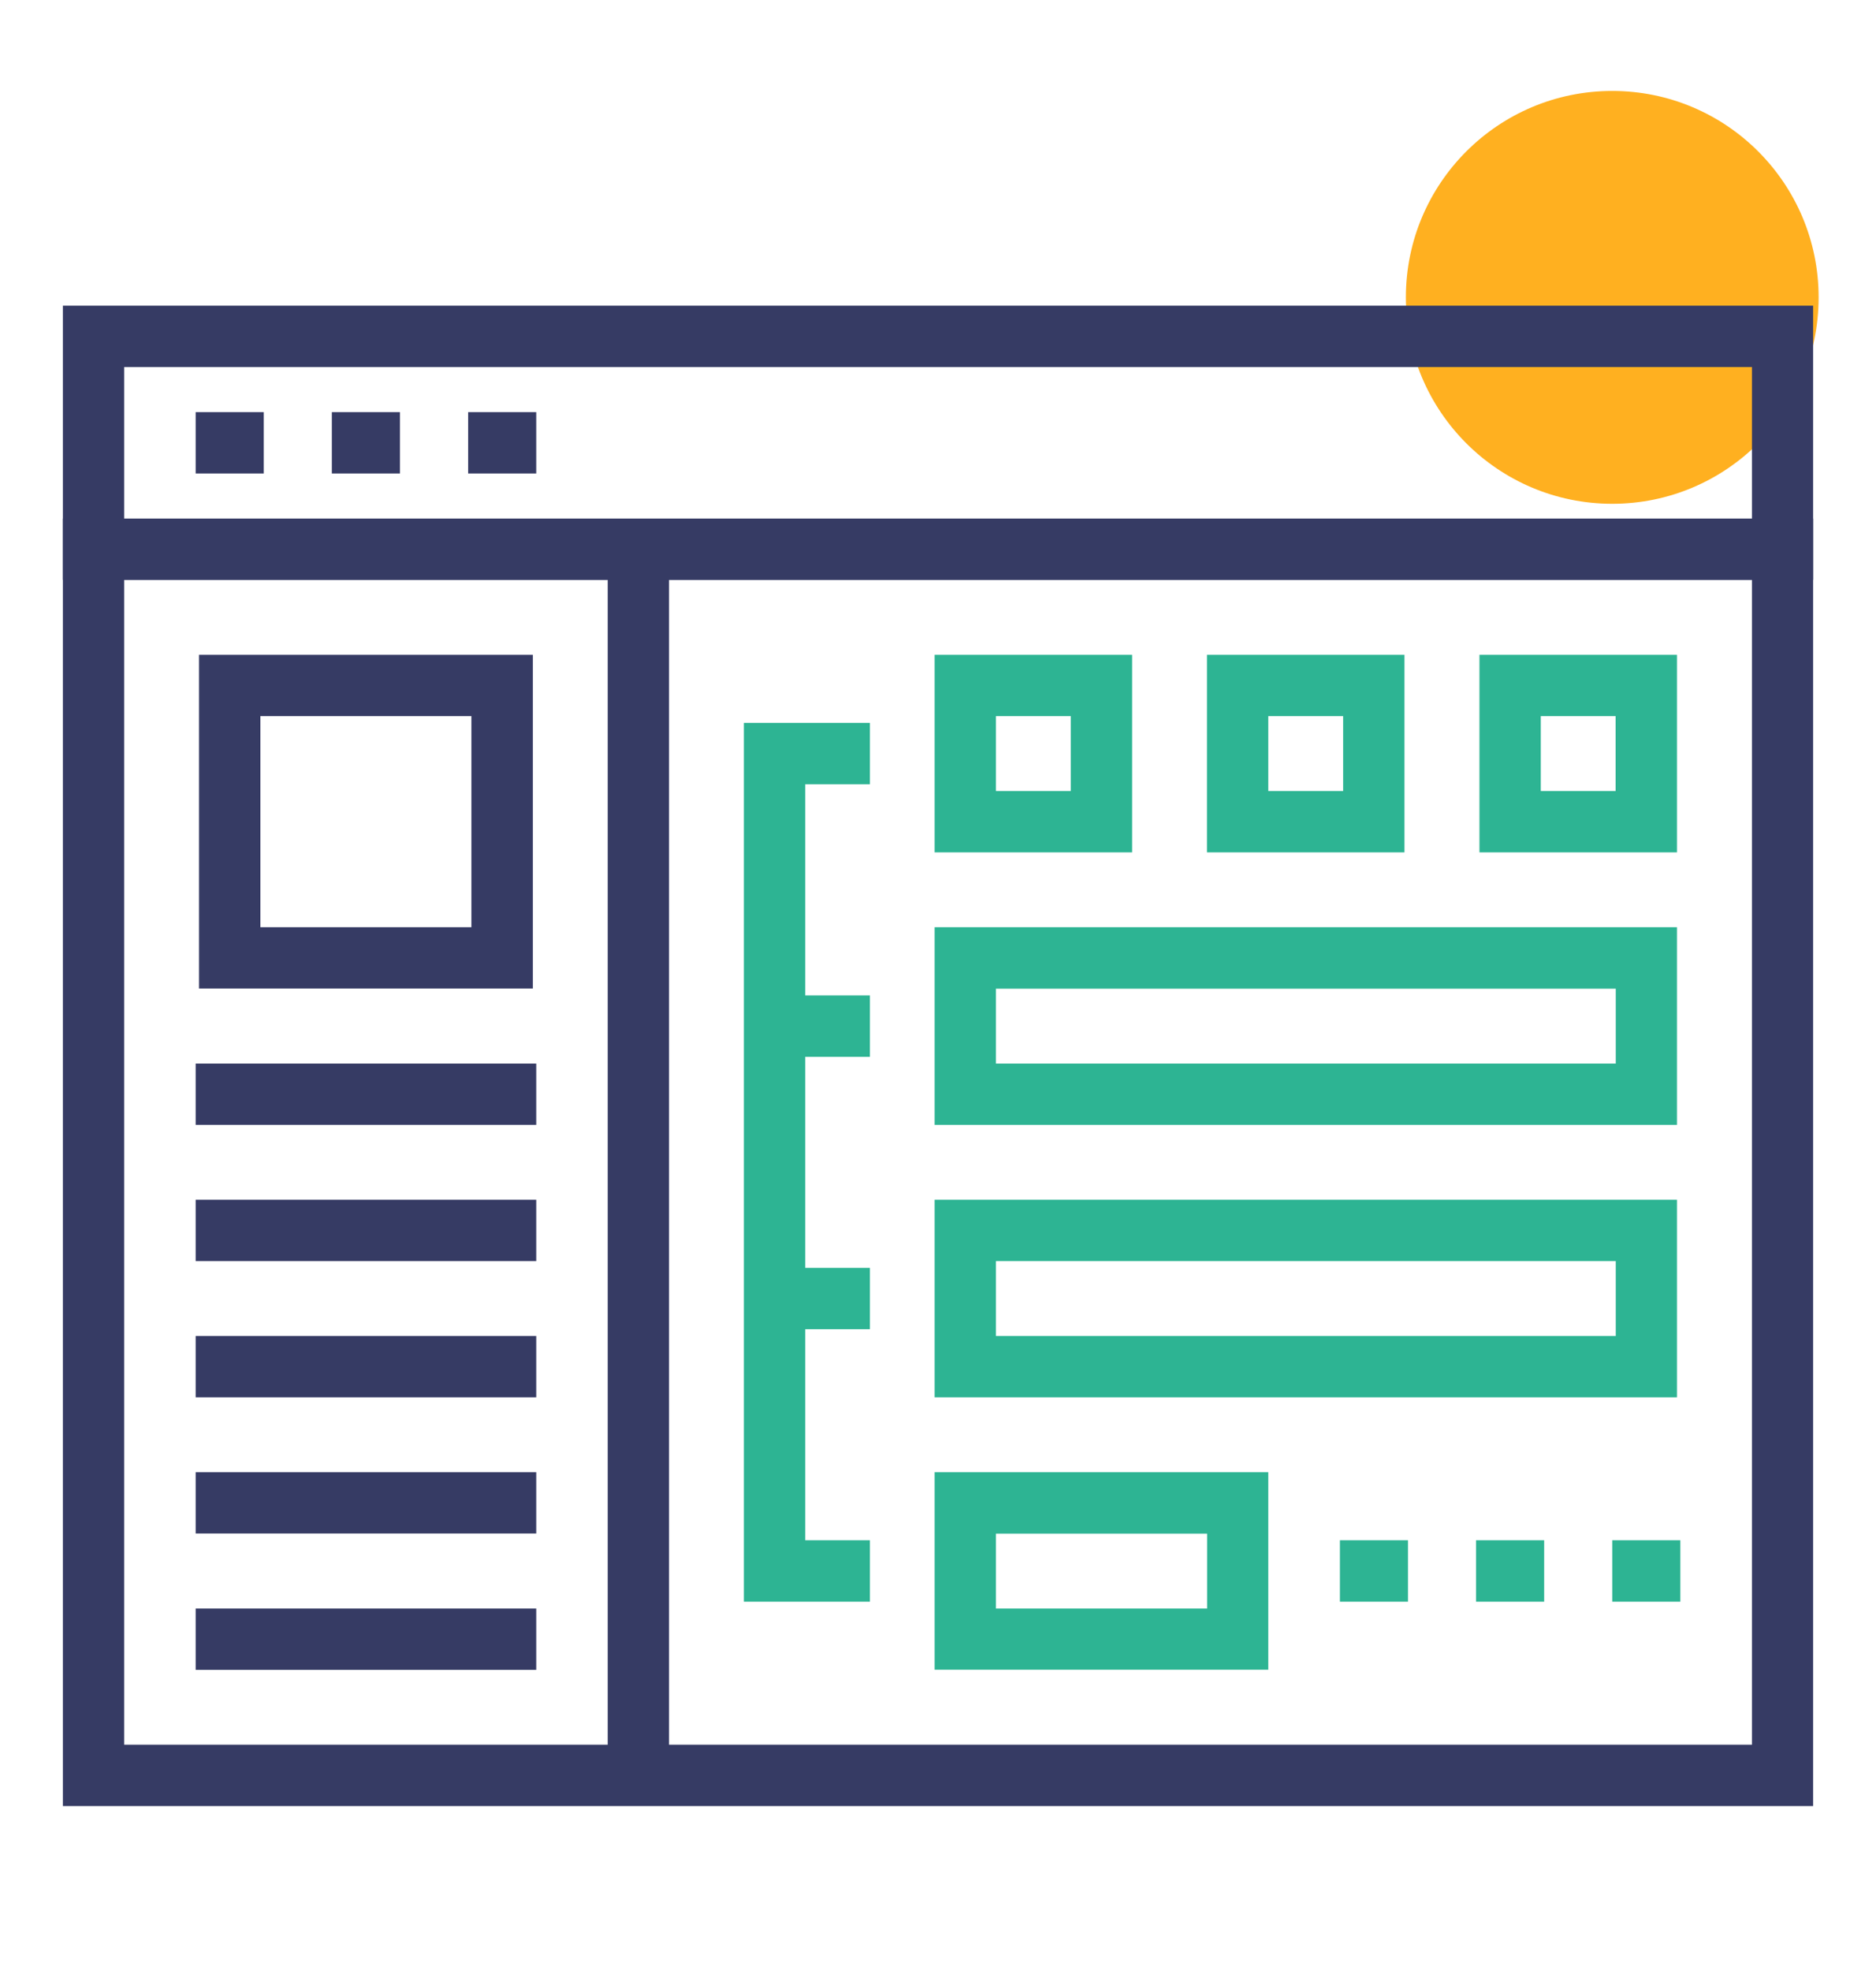 <?xml version="1.0" encoding="utf-8"?>
<!-- Generator: Adobe Illustrator 25.2.1, SVG Export Plug-In . SVG Version: 6.00 Build 0)  -->
<svg version="1.1" id="Layer_1" xmlns="http://www.w3.org/2000/svg" xmlns:xlink="http://www.w3.org/1999/xlink" x="0px" y="0px"
	 viewBox="0 0 133.08 139.77" style="enable-background:new 0 0 133.08 139.77;" xml:space="preserve">
<style type="text/css">
	.st0{fill:#FFB020;}
	.st1{fill:#363B64;}
	.st2{fill:#2DB493;}
</style>
<circle class="st0" cx="114.37" cy="21.09" r="14.64"/>
<g>
	<g>
		<path class="st1" d="M128.62,128.09H4.46V36.78h124.16V128.09z M8.81,123.74h115.47V41.12H8.81V123.74z"/>
		<path class="st1" d="M128.62,41.12H4.46V21.68h124.16V41.12z M8.81,36.78h115.47V26.03H8.81V36.78z"/>
		<rect x="43.11" y="38.95" class="st1" width="4.35" height="86.96"/>
		<g>
			<rect x="33.21" y="29.23" class="st1" width="4.83" height="4.35"/>
			<rect x="23.54" y="29.23" class="st1" width="4.83" height="4.35"/>
			<rect x="13.88" y="29.23" class="st1" width="4.83" height="4.35"/>
		</g>
	</g>
	<g>
		<g>
			<path class="st2" d="M80.31,60.45H66.3V46.44h14.01V60.45z M70.65,56.1h5.31v-5.31h-5.31V56.1z"/>
			<path class="st2" d="M99.64,60.45H85.62V46.44h14.01V60.45z M89.97,56.1h5.31v-5.31h-5.31V56.1z"/>
			<path class="st2" d="M118.96,60.45h-14.01V46.44h14.01V60.45z M109.3,56.1h5.31v-5.31h-5.31V56.1z"/>
		</g>
		<path class="st2" d="M118.96,79.78H66.3V65.76h52.66V79.78z M70.65,75.43h43.97v-5.31H70.65V75.43z"/>
		<path class="st2" d="M118.96,99.1H66.3V85.09h52.66V99.1z M70.65,94.75h43.97v-5.31H70.65V94.75z"/>
		<path class="st2" d="M89.97,118.42H66.3v-14.01h23.67V118.42z M70.65,114.08h14.98v-5.31H70.65V114.08z"/>
		<g>
			<polygon class="st2" points="61.71,113.59 52.77,113.59 52.77,51.27 61.71,51.27 61.71,55.62 57.12,55.62 57.12,109.24 
				61.71,109.24 			"/>
			<rect x="54.95" y="70.6" class="st2" width="6.76" height="4.35"/>
			<rect x="54.95" y="89.92" class="st2" width="6.76" height="4.35"/>
		</g>
		<g>
			<rect x="114.37" y="109.24" class="st2" width="4.83" height="4.35"/>
			<rect x="104.71" y="109.24" class="st2" width="4.83" height="4.35"/>
			<rect x="95.05" y="109.24" class="st2" width="4.83" height="4.35"/>
		</g>
	</g>
	<g>
		<rect x="13.88" y="75.43" class="st1" width="24.16" height="4.35"/>
		<rect x="13.88" y="85.09" class="st1" width="24.16" height="4.35"/>
		<rect x="13.88" y="94.75" class="st1" width="24.16" height="4.35"/>
		<rect x="13.88" y="104.41" class="st1" width="24.16" height="4.35"/>
		<rect x="13.88" y="114.08" class="st1" width="24.16" height="4.35"/>
	</g>
	<path class="st1" d="M37.8,70.11H14.12V46.44H37.8V70.11z M18.47,65.76h14.97V50.79H18.47V65.76z"/>
</g>
</svg>
